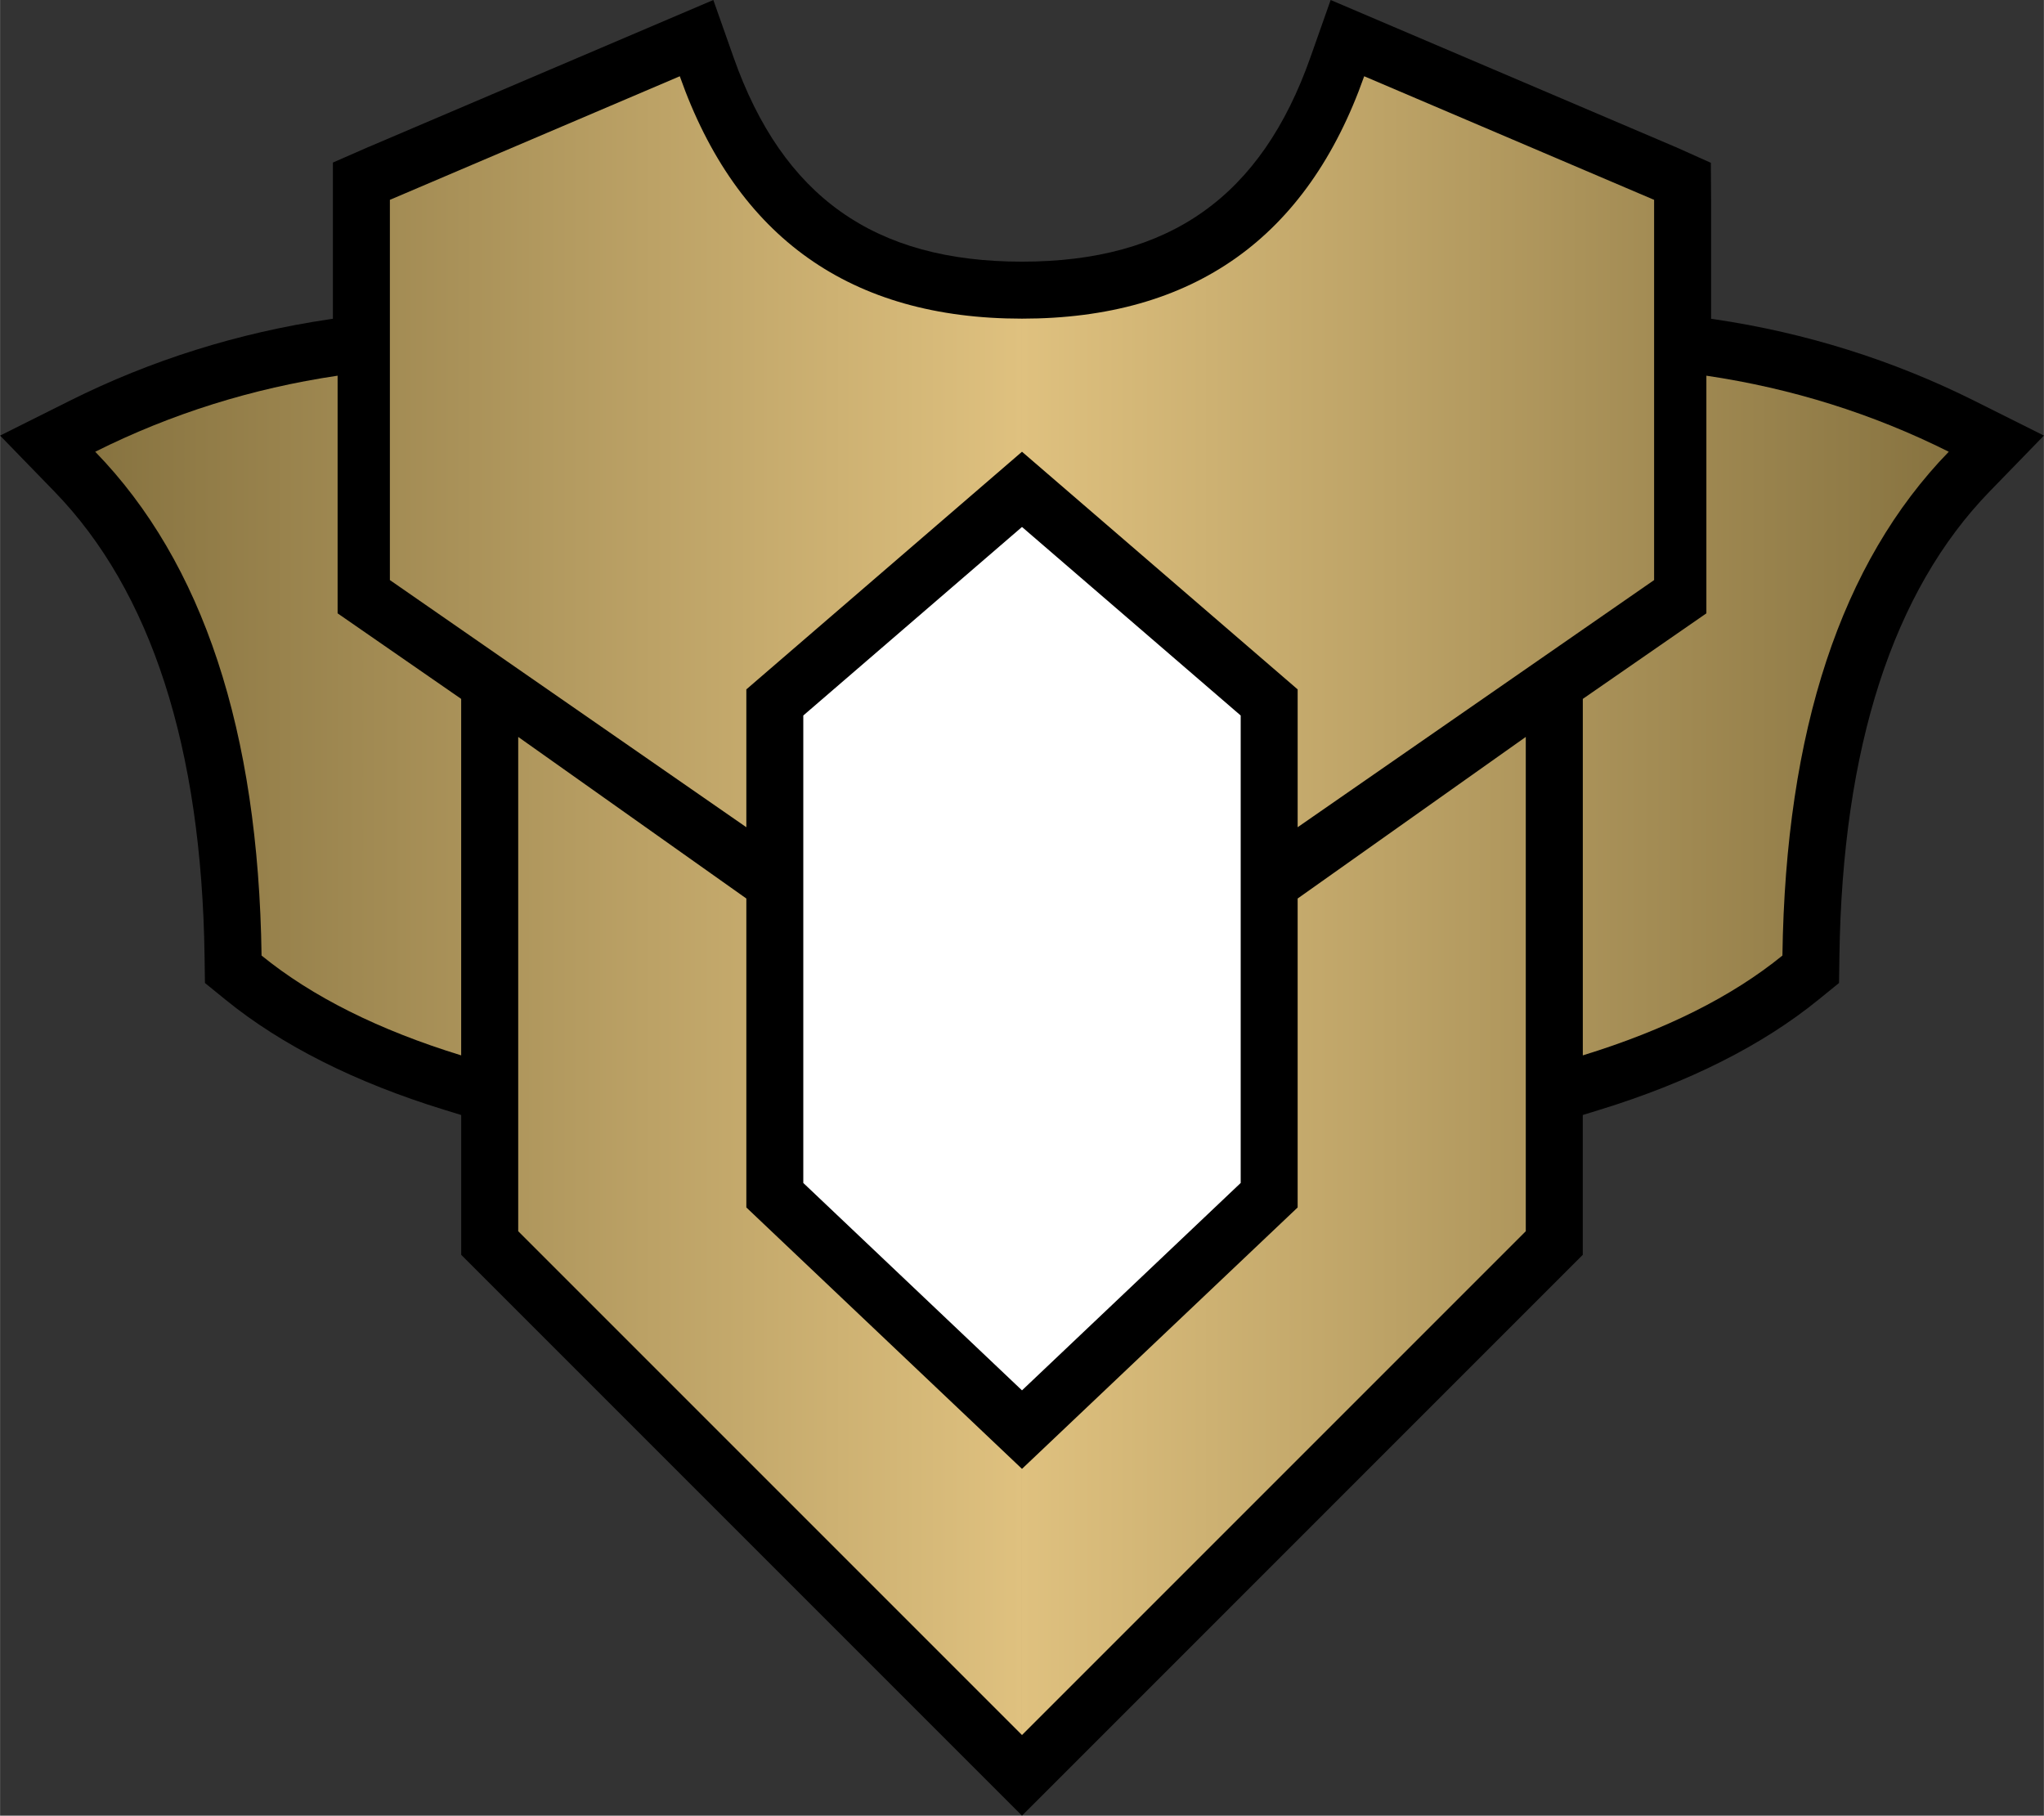 <?xml version="1.0" encoding="utf-8"?><!DOCTYPE svg PUBLIC "-//W3C//DTD SVG 1.1//EN" "http://www.w3.org/Graphics/SVG/1.1/DTD/svg11.dtd"><svg xmlns="http://www.w3.org/2000/svg" width="27.02" height="24" viewBox="-20.355 93.18 460.243 408.832"><rect x="-20.355" y="93.18" width="460.243" height="408.832" fill="#333333" stroke="none"/><path d="M209.765 502.011l-12.834-12.835L83.486 375.732v-31.484l-3.783-1.163c-20.045-6.168-36.622-14.505-49.269-24.781l-4.656-3.782-.084-5.998c-.661-47.034-12.043-82.254-33.83-104.683l-12.219-12.58 15.686-7.843c18.262-9.131 37.924-15.302 58.44-18.341l.819-.121v-35.175l7.868-3.443.211-.086 77.59-33.073 4.553 12.899c11.081 31.396 31.72 46.018 64.954 46.018s53.873-14.623 64.954-46.018l4.552-12.899 77.571 33.064.22.088 7.821 3.508.057 8.335v26.781l.819.121c20.515 3.039 40.177 9.209 58.44 18.34l15.688 7.843-12.221 12.58c-21.787 22.429-33.17 57.649-33.832 104.682l-.084 5.998-4.655 3.782c-12.646 10.275-29.222 18.612-49.269 24.781l-3.781 1.163v31.484L222.6 489.177l-12.835 12.834zm0-95.771l49.238-46.692V254.291l-49.238-42.447-49.238 42.447v105.257l49.238 46.692z"/><linearGradient id="aica" gradientUnits="userSpaceOnUse" x1="1.07" y1="297.105" x2="418.46" y2="297.105"><stop offset="0" stop-color="#877340"/><stop offset=".5" stop-color="#dfc17f"/><stop offset="1" stop-color="#877340"/></linearGradient><path fill="url(#aica)" d="M96.321 259.112l51.371 36.388v69.564l62.073 58.863v59.933L96.321 370.416V259.112zm-40.669-81.338v53.512l27.826 19.264v80.268c-18.551-5.708-33.535-13.2-44.95-22.475-.713-50.658-13.2-88.472-37.458-113.444 17.124-8.562 35.318-14.271 54.582-17.125zm77.056-67.424c12.843 36.388 38.528 54.581 77.057 54.581v29.967l-62.073 53.512v31.036l-80.268-55.651v-85.619l.058-.025.107-.043 65.119-27.758zM323.21 259.112L271.838 295.5v69.564l-62.073 58.863v59.933L323.21 370.416V259.112zm40.668-81.338v53.512l-27.826 19.264v80.268c18.551-5.708 33.535-13.2 44.949-22.475.713-50.658 13.201-88.472 37.459-113.444-17.125-8.562-35.318-14.271-54.582-17.125zm-77.056-67.424c-12.843 36.388-38.528 54.581-77.057 54.581v29.967l62.073 53.512v31.036l80.267-55.651v-85.619l-.057-.025-.107-.043-65.119-27.758z"/><path fill="#FFF" d="M160.527 254.291l49.238-42.447 49.238 42.447v105.257l-49.238 46.692-49.238-46.692V254.291z"/></svg>